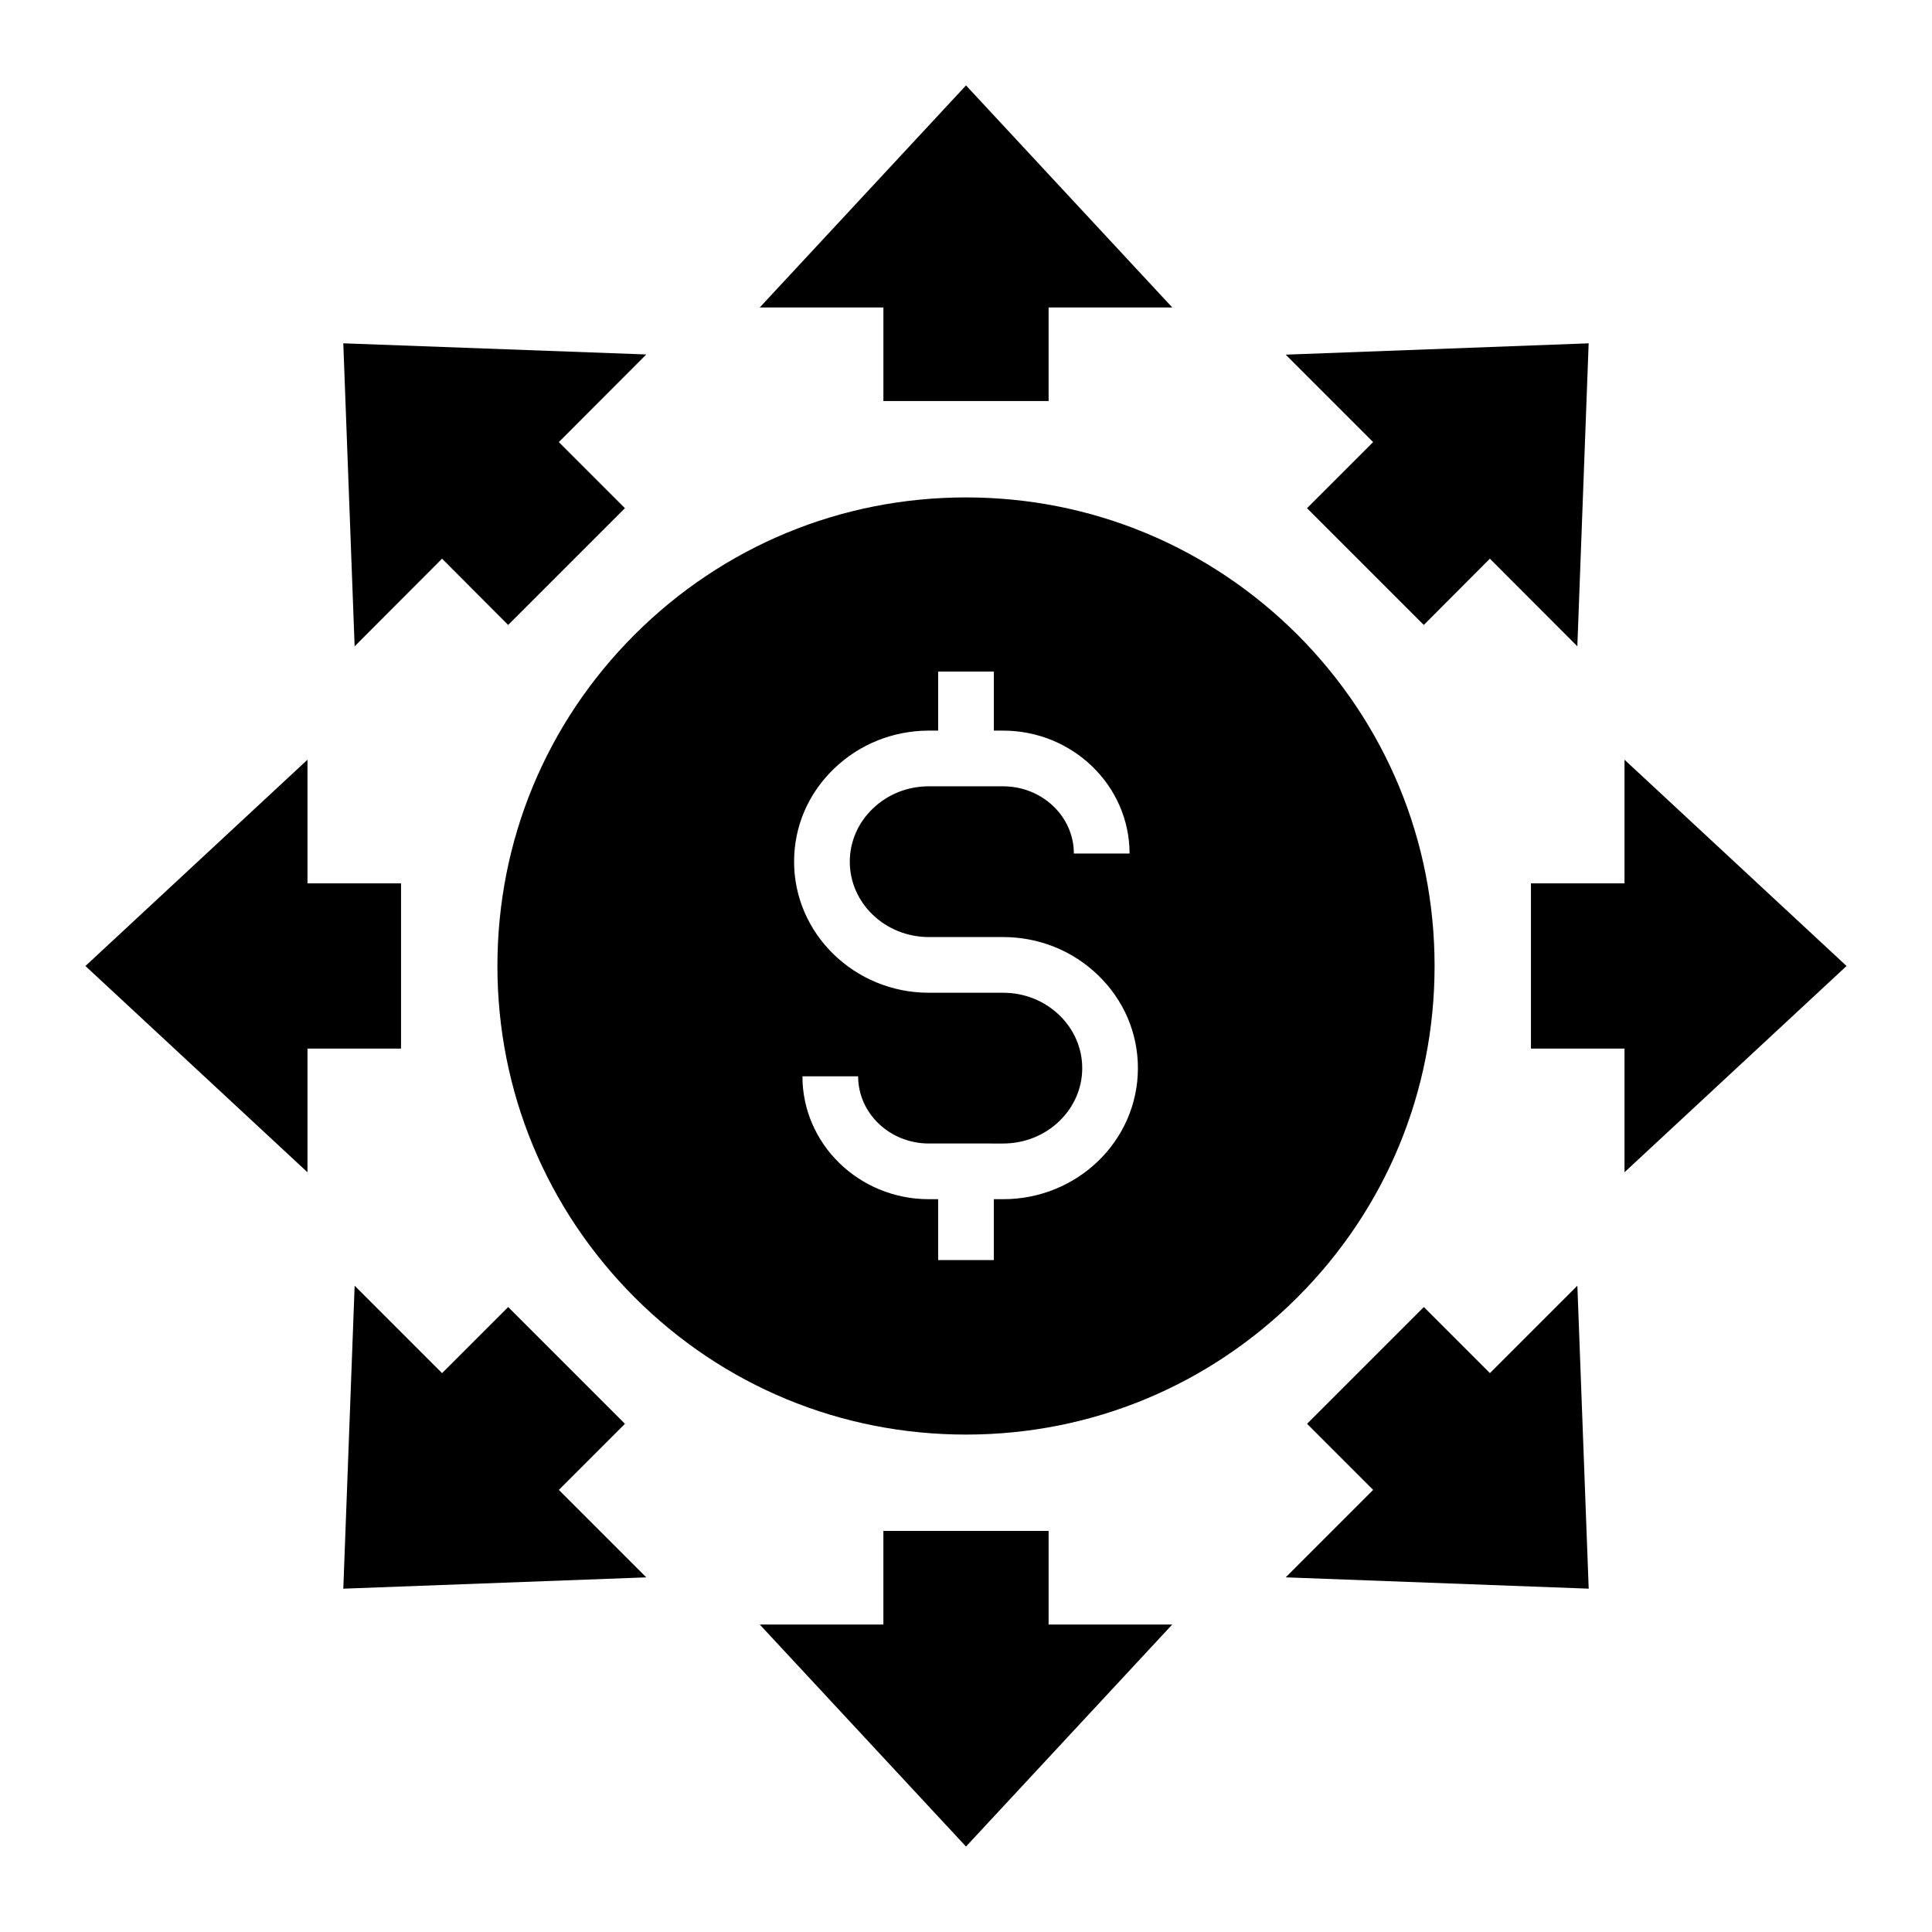 <?xml version="1.0" encoding="UTF-8"?>
<!-- Uploaded to: SVG Repo, www.svgrepo.com, Generator: SVG Repo Mixer Tools -->
<svg fill="#000000" width="800px" height="800px" version="1.1" viewBox="144 144 512 512" xmlns="http://www.w3.org/2000/svg">
 <g>
  <path d="m250.28 421.89h-24.797v32.77l-58.844-54.66 58.844-54.664v32.77h24.797z"/>
  <path d="m574.51 454.66v-32.77h-24.797v-43.785h24.797v-32.77l58.844 54.664z"/>
  <path d="m237.98 315.28-3.004-80.297 80.297 2.953-23.176 23.223 17.516 17.516-30.945 30.945-17.516-17.562z"/>
  <path d="m378.11 225.48h-32.77l54.664-58.844 54.66 58.844h-32.77v24.797h-43.785z"/>
  <path d="m292.1 538.84 23.176 23.176-80.297 3 3.004-80.293 23.172 23.172 17.516-17.516 30.945 30.945z"/>
  <path d="m400 275.82c-33.16 0-64.355 12.941-87.82 36.359-23.469 23.469-36.359 54.613-36.359 87.82 0 33.211 12.941 64.355 36.359 87.82 23.469 23.469 54.613 36.359 87.82 36.359 33.211 0 64.355-12.941 87.82-36.359 23.469-23.469 36.359-54.613 36.359-87.82 0-33.211-12.941-64.355-36.359-87.82-23.469-23.418-54.66-36.359-87.82-36.359zm9.84 185.98h-2.461v16.137h-14.762v-16.137h-2.461c-18.5 0-33.504-14.613-33.504-32.57h14.762c0 9.84 8.414 17.809 18.746 17.809l19.68 0.004c11.562 0 20.961-8.953 20.961-19.977 0-5.266-2.164-10.281-6.051-14.023-3.984-3.836-9.25-5.953-14.906-5.953h-19.684c-19.68 0-35.719-15.598-35.719-34.734 0-9.348 3.738-18.055 10.578-24.648 6.742-6.496 15.695-10.086 25.141-10.086h2.461v-15.645h14.762v15.645h2.461c18.449 0 33.504 14.613 33.504 32.57h-14.762c0-9.84-8.414-17.809-18.746-17.809l-19.68-0.004c-5.656 0-10.922 2.117-14.906 5.953-3.887 3.738-6.051 8.758-6.051 14.023 0 11.02 9.398 19.977 20.961 19.977h19.676c9.496 0 18.402 3.59 25.141 10.086 6.789 6.543 10.578 15.301 10.578 24.648 0 19.188-15.992 34.734-35.719 34.734z"/>
  <path d="m562.02 484.72 3 80.293-80.293-3 23.172-23.176-17.516-17.516 30.945-30.945 17.516 17.516z"/>
  <path d="m507.89 261.16-23.172-23.172 80.293-3.004-3 80.297-23.176-23.223-17.516 17.562-30.945-30.945z"/>
  <path d="m421.89 574.51h32.77l-54.66 58.844-54.664-58.844h32.77v-24.797h43.785z"/>
 </g>
</svg>